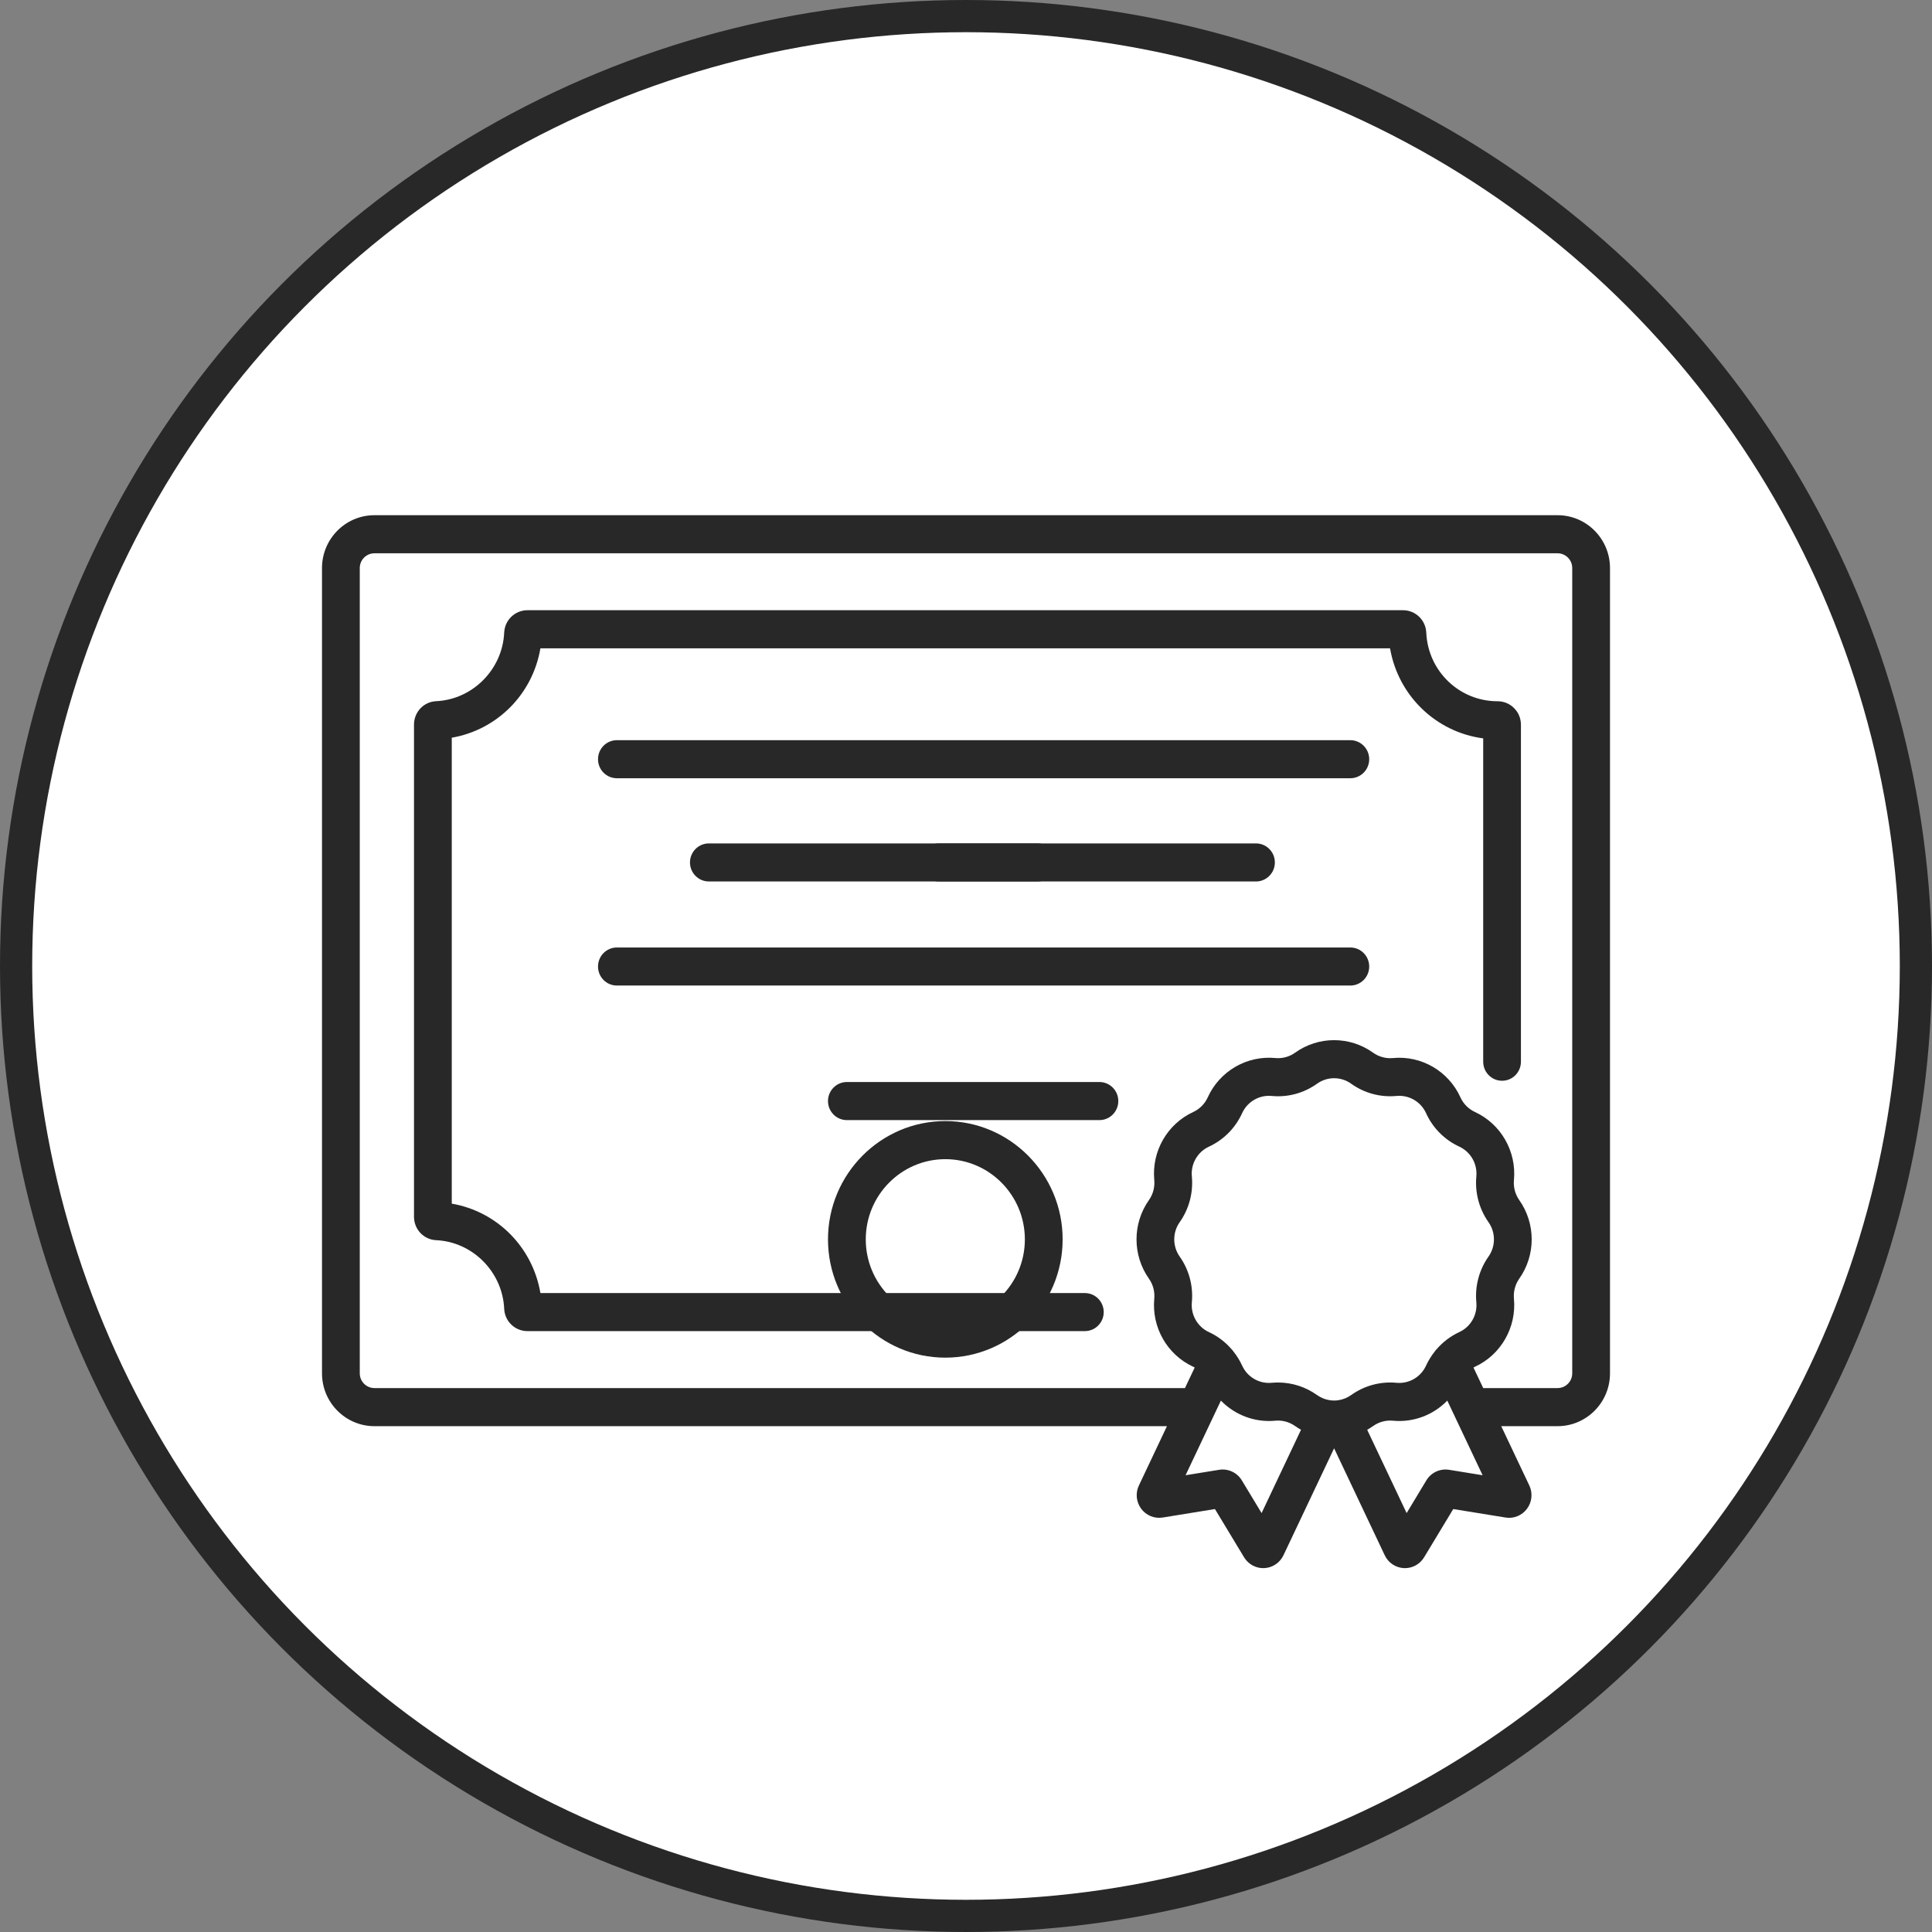 <?xml version="1.0" encoding="UTF-8"?> <svg xmlns="http://www.w3.org/2000/svg" width="60" height="60" viewBox="0 0 60 60" fill="none"><rect x="0" y="0" width="60" height="60" fill="#808080" stroke="none"/> <circle cx="30" cy="30" r="29.5" fill="white" stroke="#282828"></circle> <path d="M41.935 22.987H19.158C18.834 22.987 18.572 23.252 18.572 23.578C18.572 23.905 18.834 24.169 19.158 24.169H41.935C42.259 24.169 42.522 23.905 42.522 23.578C42.522 23.252 42.259 22.987 41.935 22.987Z" fill="#282828"></path> <path d="M41.935 29.425H19.158C18.834 29.425 18.572 29.689 18.572 30.016C18.572 30.343 18.834 30.607 19.158 30.607H41.935C42.259 30.607 42.522 30.343 42.522 30.016C42.522 29.689 42.259 29.425 41.935 29.425Z" fill="#282828"></path> <path d="M34.143 33.603H26.301C25.977 33.603 25.714 33.868 25.714 34.194C25.714 34.521 25.977 34.786 26.301 34.786H34.143C34.467 34.786 34.73 34.521 34.73 34.194C34.73 33.868 34.467 33.603 34.143 33.603Z" fill="#282828"></path> <path d="M39.005 26.193H22.015C21.691 26.193 21.428 26.457 21.428 26.784C21.428 27.11 21.691 27.375 22.015 27.375H39.005C39.329 27.375 39.592 27.111 39.592 26.784C39.592 26.457 39.329 26.193 39.005 26.193Z" fill="#282828"></path> <path d="M32.217 26.193H29.158C28.834 26.193 28.572 26.457 28.572 26.784C28.572 27.11 28.834 27.375 29.158 27.375H32.217C32.541 27.375 32.804 27.11 32.804 26.784C32.804 26.457 32.541 26.193 32.217 26.193Z" fill="#282828"></path> <path d="M47.018 21.988C46.882 21.852 46.702 21.778 46.509 21.778C46.509 21.778 46.509 21.778 46.508 21.778C45.32 21.778 44.347 20.841 44.294 19.645C44.276 19.256 43.959 18.951 43.572 18.951H16.38C15.993 18.951 15.676 19.256 15.658 19.645C15.607 20.788 14.679 21.724 13.545 21.776C13.159 21.793 12.857 22.113 12.857 22.504V37.787C12.857 38.178 13.159 38.498 13.545 38.515C14.679 38.566 15.607 39.502 15.658 40.646C15.676 41.035 15.993 41.339 16.38 41.339H33.691C34.014 41.339 34.277 41.075 34.277 40.748C34.277 40.422 34.014 40.157 33.691 40.157H16.783C16.541 38.733 15.442 37.625 14.03 37.38V22.91C15.442 22.666 16.541 21.558 16.783 20.134H43.169C43.421 21.603 44.594 22.737 46.062 22.931V32.972C46.062 33.299 46.324 33.564 46.648 33.564C46.972 33.564 47.234 33.299 47.234 32.972V22.507C47.234 22.31 47.158 22.125 47.018 21.988Z" fill="#282828"></path> <path d="M48.372 16H11.628C10.73 16 10 16.736 10 17.641V42.65C10 43.555 10.73 44.291 11.628 44.291H36.241L35.37 46.132C35.258 46.368 35.285 46.646 35.44 46.855C35.596 47.065 35.852 47.169 36.109 47.128L37.731 46.865L38.636 48.363C38.763 48.573 38.988 48.7 39.23 48.7C39.242 48.7 39.254 48.699 39.266 48.699C39.522 48.686 39.749 48.533 39.859 48.3L41.432 44.978L43.004 48.3C43.114 48.533 43.341 48.686 43.597 48.699C43.609 48.7 43.621 48.7 43.633 48.7C43.875 48.7 44.1 48.573 44.227 48.363L45.132 46.865L46.755 47.128C47.012 47.17 47.267 47.065 47.423 46.855C47.579 46.645 47.606 46.368 47.494 46.132L46.622 44.291H48.372C49.27 44.291 50 43.555 50 42.65V17.641C50 16.736 49.27 16 48.372 16ZM39.18 46.99L38.566 45.974C38.418 45.73 38.141 45.601 37.861 45.646L36.819 45.815L37.916 43.497C38.349 43.942 38.965 44.182 39.605 44.121C39.823 44.1 40.042 44.16 40.222 44.288C40.281 44.33 40.342 44.368 40.404 44.403L39.18 46.99ZM41.572 43.484C41.57 43.484 41.568 43.484 41.566 43.485C41.477 43.498 41.387 43.498 41.298 43.485C41.295 43.484 41.293 43.484 41.291 43.484C41.153 43.462 41.02 43.409 40.901 43.324C40.546 43.07 40.123 42.935 39.691 42.935C39.625 42.935 39.559 42.938 39.494 42.944C39.106 42.981 38.737 42.766 38.575 42.409C38.503 42.251 38.411 42.104 38.304 41.97C38.3 41.963 38.295 41.957 38.29 41.95C38.284 41.943 38.278 41.936 38.272 41.928C38.266 41.92 38.258 41.913 38.251 41.905C38.057 41.68 37.818 41.496 37.545 41.37C37.191 41.207 36.977 40.835 37.014 40.444C37.061 39.941 36.928 39.437 36.637 39.025C36.411 38.705 36.411 38.275 36.637 37.955C36.928 37.543 37.061 37.039 37.014 36.536C36.977 36.145 37.191 35.773 37.545 35.61C38.001 35.399 38.366 35.031 38.575 34.571C38.737 34.214 39.107 33.999 39.494 34.036C39.993 34.084 40.493 33.949 40.901 33.656C41.218 33.428 41.645 33.428 41.962 33.656C42.371 33.949 42.87 34.083 43.369 34.036C43.757 33.999 44.127 34.214 44.288 34.571C44.497 35.031 44.863 35.399 45.318 35.609C45.673 35.773 45.886 36.145 45.849 36.536C45.802 37.039 45.936 37.543 46.226 37.955C46.452 38.275 46.452 38.705 46.226 39.025C45.936 39.437 45.802 39.941 45.849 40.444C45.886 40.835 45.673 41.207 45.318 41.37C45.046 41.496 44.807 41.679 44.613 41.904C44.605 41.912 44.598 41.92 44.59 41.929C44.585 41.935 44.58 41.942 44.575 41.948C44.569 41.956 44.563 41.963 44.558 41.971C44.452 42.105 44.36 42.251 44.288 42.409C44.126 42.766 43.757 42.981 43.369 42.944C42.871 42.897 42.371 43.032 41.962 43.324C41.843 43.409 41.709 43.462 41.572 43.484ZM45.003 45.646C44.722 45.601 44.445 45.73 44.297 45.974L43.684 46.99L42.459 44.403C42.521 44.368 42.583 44.33 42.642 44.288C42.821 44.16 43.04 44.1 43.259 44.121C43.899 44.182 44.515 43.942 44.947 43.497L46.044 45.815L45.003 45.646ZM48.827 42.65C48.827 42.903 48.623 43.108 48.372 43.108H46.063L45.76 42.47C45.776 42.462 45.791 42.453 45.806 42.446C46.614 42.073 47.1 41.224 47.017 40.332C46.996 40.112 47.055 39.891 47.182 39.71C47.697 38.98 47.697 38 47.182 37.27C47.055 37.089 46.996 36.868 47.017 36.648C47.1 35.756 46.614 34.907 45.806 34.534C45.607 34.442 45.446 34.28 45.355 34.079C44.985 33.265 44.142 32.774 43.259 32.859C43.04 32.88 42.821 32.82 42.642 32.692C41.918 32.173 40.945 32.173 40.221 32.692C40.042 32.82 39.823 32.88 39.605 32.858C38.719 32.775 37.878 33.264 37.508 34.079C37.417 34.28 37.257 34.442 37.057 34.534C36.249 34.907 35.763 35.756 35.847 36.648C35.867 36.868 35.809 37.089 35.681 37.27C35.167 38 35.167 38.98 35.681 39.71C35.809 39.891 35.867 40.112 35.847 40.332C35.763 41.224 36.249 42.073 37.057 42.446C37.072 42.453 37.088 42.461 37.103 42.469L36.8 43.108H11.628C11.377 43.108 11.173 42.903 11.173 42.65V17.641C11.173 17.388 11.377 17.183 11.628 17.183H48.372C48.623 17.183 48.827 17.388 48.827 17.641V42.65Z" fill="#282828"></path> <path d="M29.358 34.816C27.349 34.816 25.714 36.464 25.714 38.49C25.714 40.515 27.349 42.163 29.358 42.163C31.366 42.163 33.001 40.515 33.001 38.49C33.001 36.464 31.366 34.816 29.358 34.816ZM29.358 40.981C27.995 40.981 26.887 39.863 26.887 38.49C26.887 37.116 27.995 35.999 29.358 35.999C30.72 35.999 31.828 37.116 31.828 38.49C31.828 39.863 30.72 40.981 29.358 40.981Z" fill="#282828"></path> </svg> 
